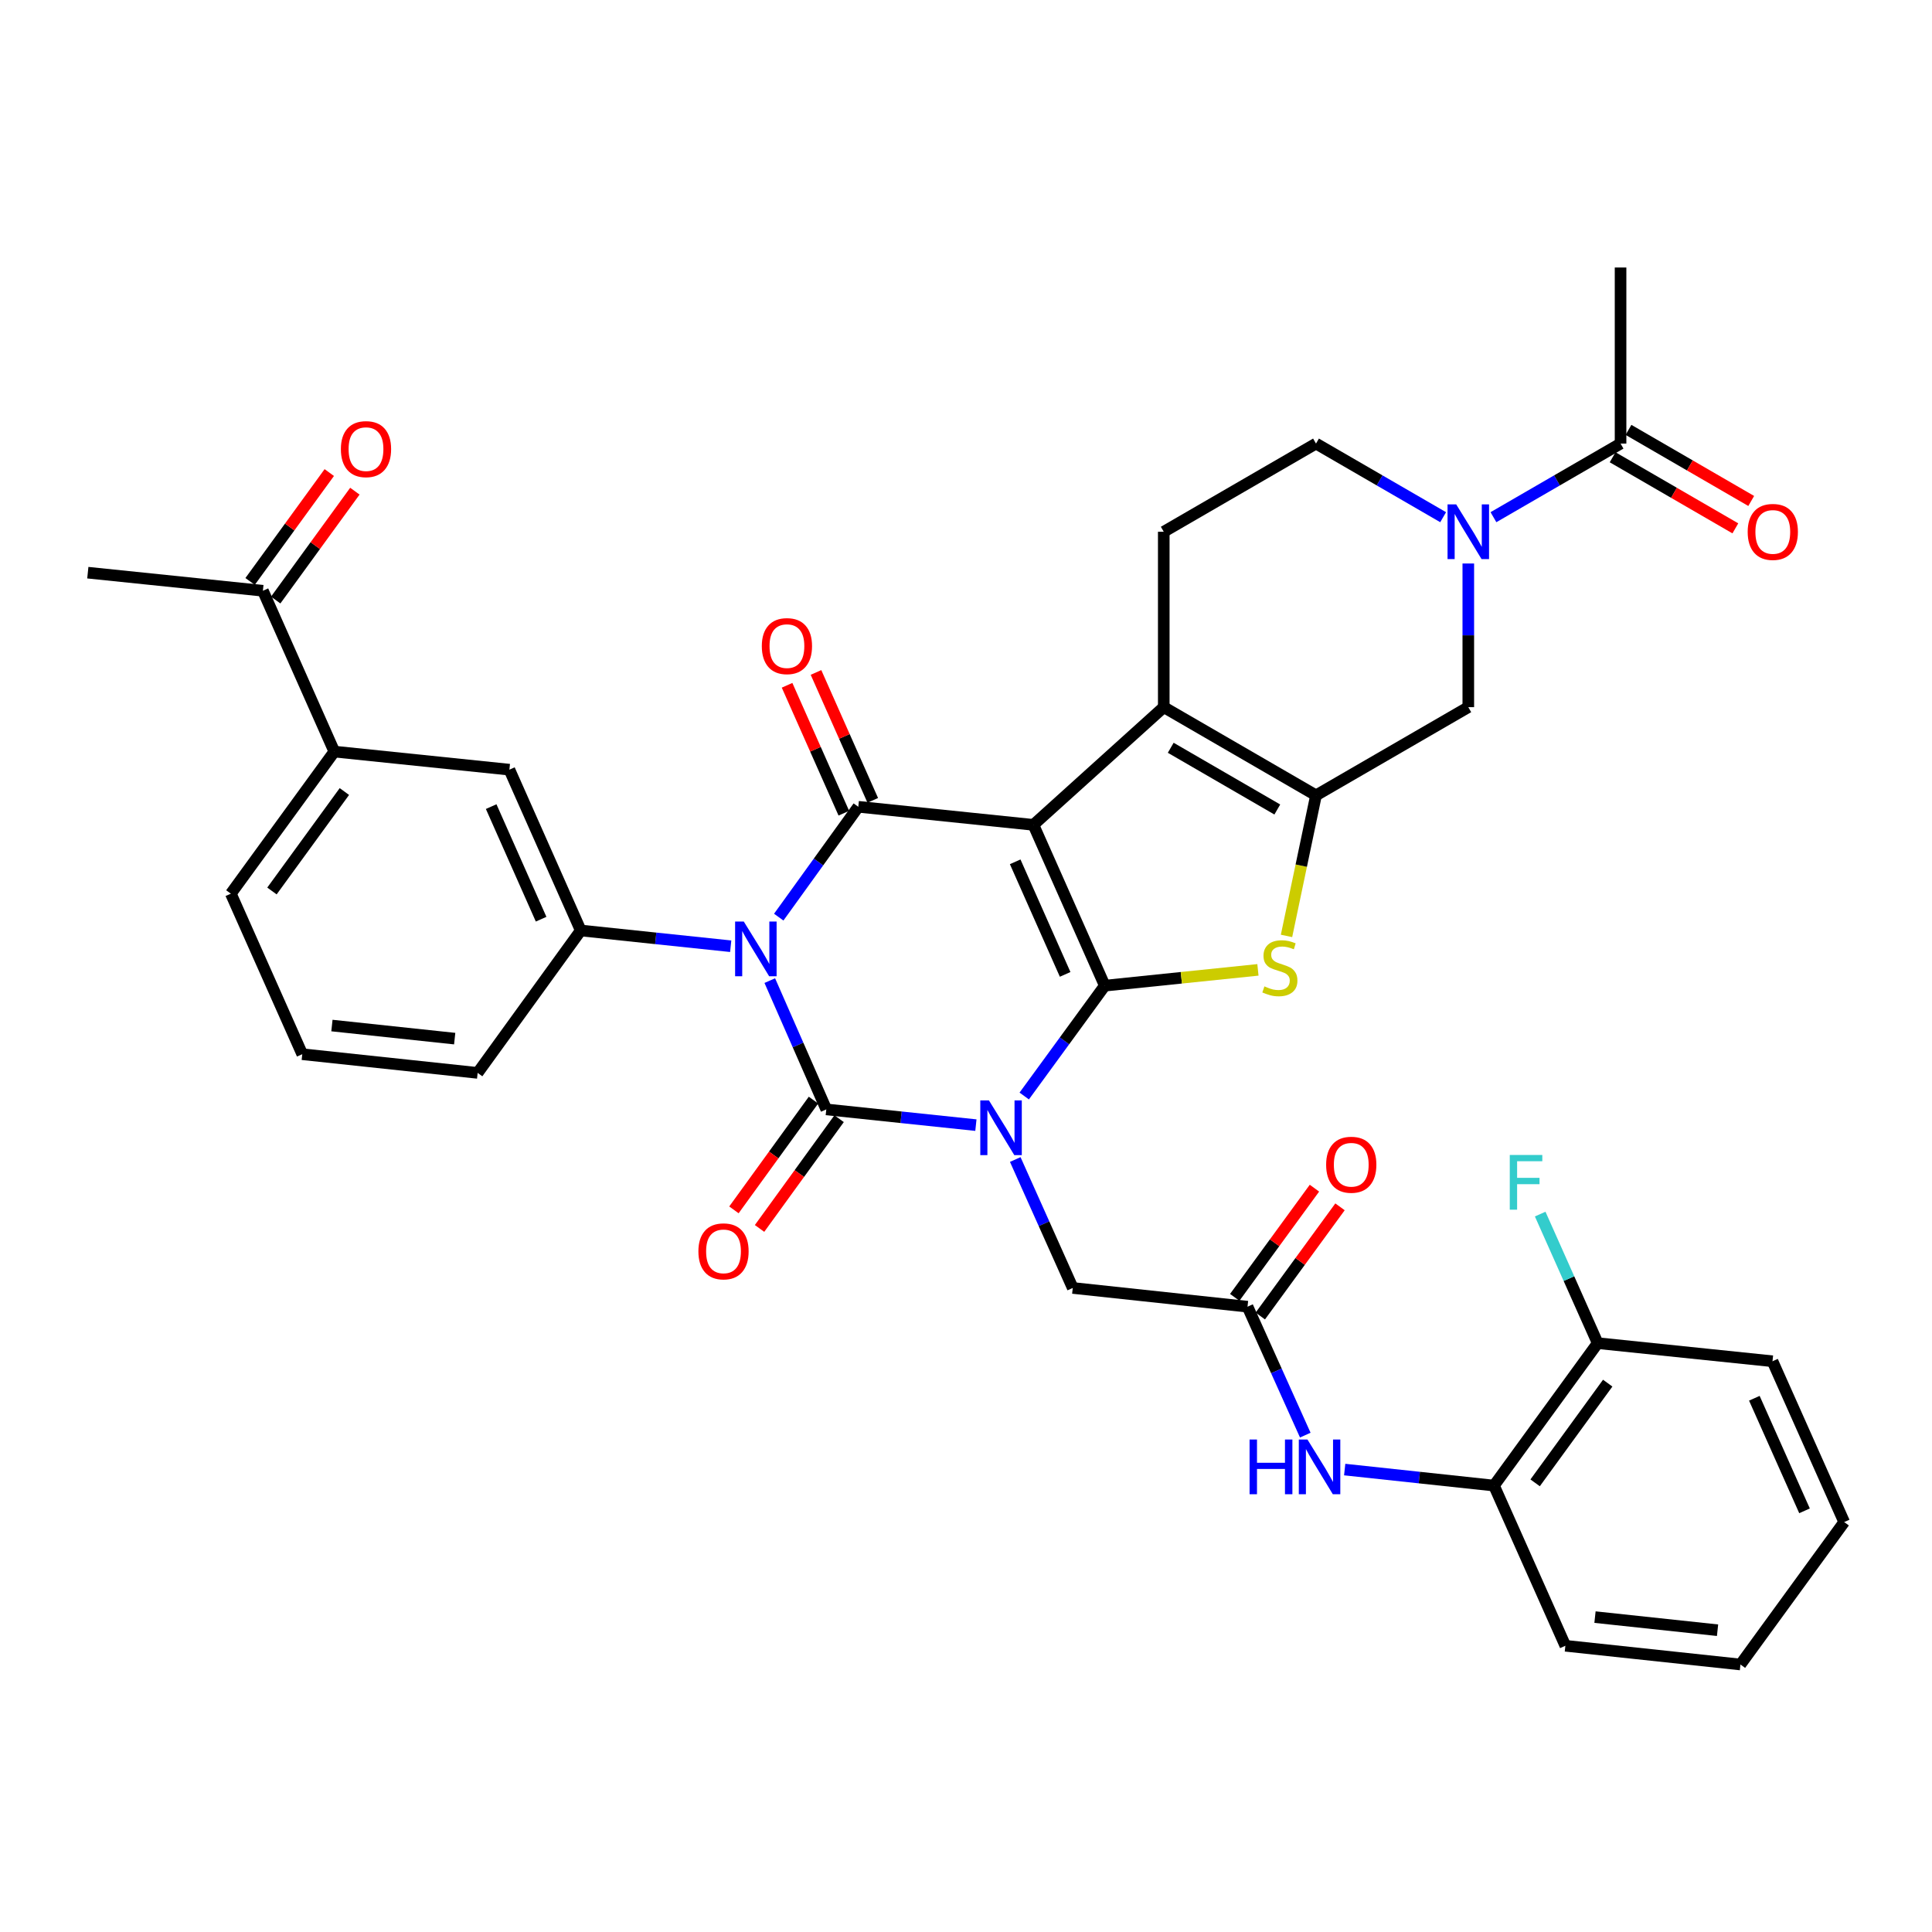 <?xml version='1.0' encoding='iso-8859-1'?>
<svg version='1.1' baseProfile='full'
              xmlns='http://www.w3.org/2000/svg'
                      xmlns:rdkit='http://www.rdkit.org/xml'
                      xmlns:xlink='http://www.w3.org/1999/xlink'
                  xml:space='preserve'
width='1000px' height='1000px' viewBox='0 0 1000 1000'>
<!-- END OF HEADER -->
<rect style='opacity:1.0;fill:#FFFFFF;stroke:none' width='1000' height='1000' x='0' y='0'> </rect>
<path class='bond-0' d='M 530.136,567.296 L 550.983,538.74' style='fill:none;fill-rule:evenodd;stroke:#0000FF;stroke-width:6px;stroke-linecap:butt;stroke-linejoin:miter;stroke-opacity:1' />
<path class='bond-0' d='M 550.983,538.74 L 571.829,510.183' style='fill:none;fill-rule:evenodd;stroke:#000000;stroke-width:6px;stroke-linecap:butt;stroke-linejoin:miter;stroke-opacity:1' />
<path class='bond-3' d='M 505.123,582.364 L 466.406,578.293' style='fill:none;fill-rule:evenodd;stroke:#0000FF;stroke-width:6px;stroke-linecap:butt;stroke-linejoin:miter;stroke-opacity:1' />
<path class='bond-3' d='M 466.406,578.293 L 427.688,574.223' style='fill:none;fill-rule:evenodd;stroke:#000000;stroke-width:6px;stroke-linecap:butt;stroke-linejoin:miter;stroke-opacity:1' />
<path class='bond-11' d='M 525.493,600.164 L 540.375,633.405' style='fill:none;fill-rule:evenodd;stroke:#0000FF;stroke-width:6px;stroke-linecap:butt;stroke-linejoin:miter;stroke-opacity:1' />
<path class='bond-11' d='M 540.375,633.405 L 555.257,666.646' style='fill:none;fill-rule:evenodd;stroke:#000000;stroke-width:6px;stroke-linecap:butt;stroke-linejoin:miter;stroke-opacity:1' />
<path class='bond-1' d='M 571.829,510.183 L 534.891,426.942' style='fill:none;fill-rule:evenodd;stroke:#000000;stroke-width:6px;stroke-linecap:butt;stroke-linejoin:miter;stroke-opacity:1' />
<path class='bond-1' d='M 551.316,504.341 L 525.459,446.073' style='fill:none;fill-rule:evenodd;stroke:#000000;stroke-width:6px;stroke-linecap:butt;stroke-linejoin:miter;stroke-opacity:1' />
<path class='bond-5' d='M 571.829,510.183 L 611.466,506.092' style='fill:none;fill-rule:evenodd;stroke:#000000;stroke-width:6px;stroke-linecap:butt;stroke-linejoin:miter;stroke-opacity:1' />
<path class='bond-5' d='M 611.466,506.092 L 651.102,502.001' style='fill:none;fill-rule:evenodd;stroke:#CCCC00;stroke-width:6px;stroke-linecap:butt;stroke-linejoin:miter;stroke-opacity:1' />
<path class='bond-6' d='M 534.891,426.942 L 602.361,366.024' style='fill:none;fill-rule:evenodd;stroke:#000000;stroke-width:6px;stroke-linecap:butt;stroke-linejoin:miter;stroke-opacity:1' />
<path class='bond-37' d='M 534.891,426.942 L 444.251,417.587' style='fill:none;fill-rule:evenodd;stroke:#000000;stroke-width:6px;stroke-linecap:butt;stroke-linejoin:miter;stroke-opacity:1' />
<path class='bond-2' d='M 398.441,507.565 L 413.065,540.894' style='fill:none;fill-rule:evenodd;stroke:#0000FF;stroke-width:6px;stroke-linecap:butt;stroke-linejoin:miter;stroke-opacity:1' />
<path class='bond-2' d='M 413.065,540.894 L 427.688,574.223' style='fill:none;fill-rule:evenodd;stroke:#000000;stroke-width:6px;stroke-linecap:butt;stroke-linejoin:miter;stroke-opacity:1' />
<path class='bond-4' d='M 403.074,474.71 L 423.662,446.148' style='fill:none;fill-rule:evenodd;stroke:#0000FF;stroke-width:6px;stroke-linecap:butt;stroke-linejoin:miter;stroke-opacity:1' />
<path class='bond-4' d='M 423.662,446.148 L 444.251,417.587' style='fill:none;fill-rule:evenodd;stroke:#000000;stroke-width:6px;stroke-linecap:butt;stroke-linejoin:miter;stroke-opacity:1' />
<path class='bond-8' d='M 378.214,489.769 L 339.403,485.693' style='fill:none;fill-rule:evenodd;stroke:#0000FF;stroke-width:6px;stroke-linecap:butt;stroke-linejoin:miter;stroke-opacity:1' />
<path class='bond-8' d='M 339.403,485.693 L 300.593,481.617' style='fill:none;fill-rule:evenodd;stroke:#000000;stroke-width:6px;stroke-linecap:butt;stroke-linejoin:miter;stroke-opacity:1' />
<path class='bond-17' d='M 421.057,569.416 L 400.468,597.82' style='fill:none;fill-rule:evenodd;stroke:#000000;stroke-width:6px;stroke-linecap:butt;stroke-linejoin:miter;stroke-opacity:1' />
<path class='bond-17' d='M 400.468,597.82 L 379.879,626.224' style='fill:none;fill-rule:evenodd;stroke:#FF0000;stroke-width:6px;stroke-linecap:butt;stroke-linejoin:miter;stroke-opacity:1' />
<path class='bond-17' d='M 434.32,579.03 L 413.731,607.434' style='fill:none;fill-rule:evenodd;stroke:#000000;stroke-width:6px;stroke-linecap:butt;stroke-linejoin:miter;stroke-opacity:1' />
<path class='bond-17' d='M 413.731,607.434 L 393.142,635.838' style='fill:none;fill-rule:evenodd;stroke:#FF0000;stroke-width:6px;stroke-linecap:butt;stroke-linejoin:miter;stroke-opacity:1' />
<path class='bond-18' d='M 451.737,414.265 L 437.048,381.163' style='fill:none;fill-rule:evenodd;stroke:#000000;stroke-width:6px;stroke-linecap:butt;stroke-linejoin:miter;stroke-opacity:1' />
<path class='bond-18' d='M 437.048,381.163 L 422.359,348.061' style='fill:none;fill-rule:evenodd;stroke:#FF0000;stroke-width:6px;stroke-linecap:butt;stroke-linejoin:miter;stroke-opacity:1' />
<path class='bond-18' d='M 436.765,420.909 L 422.076,387.807' style='fill:none;fill-rule:evenodd;stroke:#000000;stroke-width:6px;stroke-linecap:butt;stroke-linejoin:miter;stroke-opacity:1' />
<path class='bond-18' d='M 422.076,387.807 L 407.386,354.705' style='fill:none;fill-rule:evenodd;stroke:#FF0000;stroke-width:6px;stroke-linecap:butt;stroke-linejoin:miter;stroke-opacity:1' />
<path class='bond-7' d='M 665.899,484.431 L 673.53,448.051' style='fill:none;fill-rule:evenodd;stroke:#CCCC00;stroke-width:6px;stroke-linecap:butt;stroke-linejoin:miter;stroke-opacity:1' />
<path class='bond-7' d='M 673.53,448.051 L 681.161,411.672' style='fill:none;fill-rule:evenodd;stroke:#000000;stroke-width:6px;stroke-linecap:butt;stroke-linejoin:miter;stroke-opacity:1' />
<path class='bond-15' d='M 602.361,366.024 L 602.361,275.239' style='fill:none;fill-rule:evenodd;stroke:#000000;stroke-width:6px;stroke-linecap:butt;stroke-linejoin:miter;stroke-opacity:1' />
<path class='bond-38' d='M 602.361,366.024 L 681.161,411.672' style='fill:none;fill-rule:evenodd;stroke:#000000;stroke-width:6px;stroke-linecap:butt;stroke-linejoin:miter;stroke-opacity:1' />
<path class='bond-38' d='M 605.97,387.046 L 661.13,418.999' style='fill:none;fill-rule:evenodd;stroke:#000000;stroke-width:6px;stroke-linecap:butt;stroke-linejoin:miter;stroke-opacity:1' />
<path class='bond-10' d='M 681.161,411.672 L 759.989,366.024' style='fill:none;fill-rule:evenodd;stroke:#000000;stroke-width:6px;stroke-linecap:butt;stroke-linejoin:miter;stroke-opacity:1' />
<path class='bond-16' d='M 300.593,481.617 L 263.663,398.376' style='fill:none;fill-rule:evenodd;stroke:#000000;stroke-width:6px;stroke-linecap:butt;stroke-linejoin:miter;stroke-opacity:1' />
<path class='bond-16' d='M 280.08,475.774 L 254.229,417.505' style='fill:none;fill-rule:evenodd;stroke:#000000;stroke-width:6px;stroke-linecap:butt;stroke-linejoin:miter;stroke-opacity:1' />
<path class='bond-28' d='M 300.593,481.617 L 247.228,555.33' style='fill:none;fill-rule:evenodd;stroke:#000000;stroke-width:6px;stroke-linecap:butt;stroke-linejoin:miter;stroke-opacity:1' />
<path class='bond-9' d='M 759.989,291.669 L 759.989,328.846' style='fill:none;fill-rule:evenodd;stroke:#0000FF;stroke-width:6px;stroke-linecap:butt;stroke-linejoin:miter;stroke-opacity:1' />
<path class='bond-9' d='M 759.989,328.846 L 759.989,366.024' style='fill:none;fill-rule:evenodd;stroke:#000000;stroke-width:6px;stroke-linecap:butt;stroke-linejoin:miter;stroke-opacity:1' />
<path class='bond-13' d='M 773.005,267.699 L 805.902,248.645' style='fill:none;fill-rule:evenodd;stroke:#0000FF;stroke-width:6px;stroke-linecap:butt;stroke-linejoin:miter;stroke-opacity:1' />
<path class='bond-13' d='M 805.902,248.645 L 838.798,229.592' style='fill:none;fill-rule:evenodd;stroke:#000000;stroke-width:6px;stroke-linecap:butt;stroke-linejoin:miter;stroke-opacity:1' />
<path class='bond-39' d='M 746.971,267.701 L 714.066,248.646' style='fill:none;fill-rule:evenodd;stroke:#0000FF;stroke-width:6px;stroke-linecap:butt;stroke-linejoin:miter;stroke-opacity:1' />
<path class='bond-39' d='M 714.066,248.646 L 681.161,229.592' style='fill:none;fill-rule:evenodd;stroke:#000000;stroke-width:6px;stroke-linecap:butt;stroke-linejoin:miter;stroke-opacity:1' />
<path class='bond-12' d='M 555.257,666.646 L 645.715,676.338' style='fill:none;fill-rule:evenodd;stroke:#000000;stroke-width:6px;stroke-linecap:butt;stroke-linejoin:miter;stroke-opacity:1' />
<path class='bond-14' d='M 645.715,676.338 L 660.663,709.578' style='fill:none;fill-rule:evenodd;stroke:#000000;stroke-width:6px;stroke-linecap:butt;stroke-linejoin:miter;stroke-opacity:1' />
<path class='bond-14' d='M 660.663,709.578 L 675.61,742.819' style='fill:none;fill-rule:evenodd;stroke:#0000FF;stroke-width:6px;stroke-linecap:butt;stroke-linejoin:miter;stroke-opacity:1' />
<path class='bond-24' d='M 652.33,681.167 L 672.958,652.911' style='fill:none;fill-rule:evenodd;stroke:#000000;stroke-width:6px;stroke-linecap:butt;stroke-linejoin:miter;stroke-opacity:1' />
<path class='bond-24' d='M 672.958,652.911 L 693.586,624.654' style='fill:none;fill-rule:evenodd;stroke:#FF0000;stroke-width:6px;stroke-linecap:butt;stroke-linejoin:miter;stroke-opacity:1' />
<path class='bond-24' d='M 639.1,671.509 L 659.728,643.252' style='fill:none;fill-rule:evenodd;stroke:#000000;stroke-width:6px;stroke-linecap:butt;stroke-linejoin:miter;stroke-opacity:1' />
<path class='bond-24' d='M 659.728,643.252 L 680.355,614.996' style='fill:none;fill-rule:evenodd;stroke:#FF0000;stroke-width:6px;stroke-linecap:butt;stroke-linejoin:miter;stroke-opacity:1' />
<path class='bond-23' d='M 834.692,236.679 L 866.454,255.078' style='fill:none;fill-rule:evenodd;stroke:#000000;stroke-width:6px;stroke-linecap:butt;stroke-linejoin:miter;stroke-opacity:1' />
<path class='bond-23' d='M 866.454,255.078 L 898.216,273.477' style='fill:none;fill-rule:evenodd;stroke:#FF0000;stroke-width:6px;stroke-linecap:butt;stroke-linejoin:miter;stroke-opacity:1' />
<path class='bond-23' d='M 842.903,222.504 L 874.665,240.903' style='fill:none;fill-rule:evenodd;stroke:#000000;stroke-width:6px;stroke-linecap:butt;stroke-linejoin:miter;stroke-opacity:1' />
<path class='bond-23' d='M 874.665,240.903 L 906.427,259.302' style='fill:none;fill-rule:evenodd;stroke:#FF0000;stroke-width:6px;stroke-linecap:butt;stroke-linejoin:miter;stroke-opacity:1' />
<path class='bond-29' d='M 838.798,229.592 L 838.798,138.46' style='fill:none;fill-rule:evenodd;stroke:#000000;stroke-width:6px;stroke-linecap:butt;stroke-linejoin:miter;stroke-opacity:1' />
<path class='bond-19' d='M 696.009,760.647 L 734.647,764.79' style='fill:none;fill-rule:evenodd;stroke:#0000FF;stroke-width:6px;stroke-linecap:butt;stroke-linejoin:miter;stroke-opacity:1' />
<path class='bond-19' d='M 734.647,764.79 L 773.284,768.934' style='fill:none;fill-rule:evenodd;stroke:#000000;stroke-width:6px;stroke-linecap:butt;stroke-linejoin:miter;stroke-opacity:1' />
<path class='bond-21' d='M 602.361,275.239 L 681.161,229.592' style='fill:none;fill-rule:evenodd;stroke:#000000;stroke-width:6px;stroke-linecap:butt;stroke-linejoin:miter;stroke-opacity:1' />
<path class='bond-20' d='M 263.663,398.376 L 173.042,389.021' style='fill:none;fill-rule:evenodd;stroke:#000000;stroke-width:6px;stroke-linecap:butt;stroke-linejoin:miter;stroke-opacity:1' />
<path class='bond-25' d='M 773.284,768.934 L 826.958,695.212' style='fill:none;fill-rule:evenodd;stroke:#000000;stroke-width:6px;stroke-linecap:butt;stroke-linejoin:miter;stroke-opacity:1' />
<path class='bond-25' d='M 794.578,767.517 L 832.15,715.912' style='fill:none;fill-rule:evenodd;stroke:#000000;stroke-width:6px;stroke-linecap:butt;stroke-linejoin:miter;stroke-opacity:1' />
<path class='bond-32' d='M 773.284,768.934 L 810.232,851.848' style='fill:none;fill-rule:evenodd;stroke:#000000;stroke-width:6px;stroke-linecap:butt;stroke-linejoin:miter;stroke-opacity:1' />
<path class='bond-22' d='M 173.042,389.021 L 136.076,305.771' style='fill:none;fill-rule:evenodd;stroke:#000000;stroke-width:6px;stroke-linecap:butt;stroke-linejoin:miter;stroke-opacity:1' />
<path class='bond-40' d='M 173.042,389.021 L 119.486,462.561' style='fill:none;fill-rule:evenodd;stroke:#000000;stroke-width:6px;stroke-linecap:butt;stroke-linejoin:miter;stroke-opacity:1' />
<path class='bond-40' d='M 178.25,409.695 L 140.761,461.173' style='fill:none;fill-rule:evenodd;stroke:#000000;stroke-width:6px;stroke-linecap:butt;stroke-linejoin:miter;stroke-opacity:1' />
<path class='bond-26' d='M 142.7,310.588 L 163.191,282.409' style='fill:none;fill-rule:evenodd;stroke:#000000;stroke-width:6px;stroke-linecap:butt;stroke-linejoin:miter;stroke-opacity:1' />
<path class='bond-26' d='M 163.191,282.409 L 183.682,254.231' style='fill:none;fill-rule:evenodd;stroke:#FF0000;stroke-width:6px;stroke-linecap:butt;stroke-linejoin:miter;stroke-opacity:1' />
<path class='bond-26' d='M 129.452,300.954 L 149.943,272.775' style='fill:none;fill-rule:evenodd;stroke:#000000;stroke-width:6px;stroke-linecap:butt;stroke-linejoin:miter;stroke-opacity:1' />
<path class='bond-26' d='M 149.943,272.775 L 170.434,244.597' style='fill:none;fill-rule:evenodd;stroke:#FF0000;stroke-width:6px;stroke-linecap:butt;stroke-linejoin:miter;stroke-opacity:1' />
<path class='bond-33' d='M 136.076,305.771 L 45.455,296.416' style='fill:none;fill-rule:evenodd;stroke:#000000;stroke-width:6px;stroke-linecap:butt;stroke-linejoin:miter;stroke-opacity:1' />
<path class='bond-27' d='M 826.958,695.212 L 812.078,661.811' style='fill:none;fill-rule:evenodd;stroke:#000000;stroke-width:6px;stroke-linecap:butt;stroke-linejoin:miter;stroke-opacity:1' />
<path class='bond-27' d='M 812.078,661.811 L 797.197,628.409' style='fill:none;fill-rule:evenodd;stroke:#33CCCC;stroke-width:6px;stroke-linecap:butt;stroke-linejoin:miter;stroke-opacity:1' />
<path class='bond-34' d='M 826.958,695.212 L 917.443,704.576' style='fill:none;fill-rule:evenodd;stroke:#000000;stroke-width:6px;stroke-linecap:butt;stroke-linejoin:miter;stroke-opacity:1' />
<path class='bond-31' d='M 247.228,555.33 L 156.452,545.657' style='fill:none;fill-rule:evenodd;stroke:#000000;stroke-width:6px;stroke-linecap:butt;stroke-linejoin:miter;stroke-opacity:1' />
<path class='bond-31' d='M 235.347,537.591 L 171.804,530.819' style='fill:none;fill-rule:evenodd;stroke:#000000;stroke-width:6px;stroke-linecap:butt;stroke-linejoin:miter;stroke-opacity:1' />
<path class='bond-30' d='M 119.486,462.561 L 156.452,545.657' style='fill:none;fill-rule:evenodd;stroke:#000000;stroke-width:6px;stroke-linecap:butt;stroke-linejoin:miter;stroke-opacity:1' />
<path class='bond-35' d='M 810.232,851.848 L 900.853,861.54' style='fill:none;fill-rule:evenodd;stroke:#000000;stroke-width:6px;stroke-linecap:butt;stroke-linejoin:miter;stroke-opacity:1' />
<path class='bond-35' d='M 825.567,837.014 L 889.002,843.798' style='fill:none;fill-rule:evenodd;stroke:#000000;stroke-width:6px;stroke-linecap:butt;stroke-linejoin:miter;stroke-opacity:1' />
<path class='bond-41' d='M 917.443,704.576 L 954.545,787.818' style='fill:none;fill-rule:evenodd;stroke:#000000;stroke-width:6px;stroke-linecap:butt;stroke-linejoin:miter;stroke-opacity:1' />
<path class='bond-41' d='M 908.047,723.731 L 934.018,782' style='fill:none;fill-rule:evenodd;stroke:#000000;stroke-width:6px;stroke-linecap:butt;stroke-linejoin:miter;stroke-opacity:1' />
<path class='bond-36' d='M 900.853,861.54 L 954.545,787.818' style='fill:none;fill-rule:evenodd;stroke:#000000;stroke-width:6px;stroke-linecap:butt;stroke-linejoin:miter;stroke-opacity:1' />
<path  class='atom-0' d='M 511.877 569.573
L 521.157 584.573
Q 522.077 586.053, 523.557 588.733
Q 525.037 591.413, 525.117 591.573
L 525.117 569.573
L 528.877 569.573
L 528.877 597.893
L 524.997 597.893
L 515.037 581.493
Q 513.877 579.573, 512.637 577.373
Q 511.437 575.173, 511.077 574.493
L 511.077 597.893
L 507.397 597.893
L 507.397 569.573
L 511.877 569.573
' fill='#0000FF'/>
<path  class='atom-3' d='M 384.972 476.976
L 394.252 491.976
Q 395.172 493.456, 396.652 496.136
Q 398.132 498.816, 398.212 498.976
L 398.212 476.976
L 401.972 476.976
L 401.972 505.296
L 398.092 505.296
L 388.132 488.896
Q 386.972 486.976, 385.732 484.776
Q 384.532 482.576, 384.172 481.896
L 384.172 505.296
L 380.492 505.296
L 380.492 476.976
L 384.972 476.976
' fill='#0000FF'/>
<path  class='atom-6' d='M 654.46 510.548
Q 654.78 510.668, 656.1 511.228
Q 657.42 511.788, 658.86 512.148
Q 660.34 512.468, 661.78 512.468
Q 664.46 512.468, 666.02 511.188
Q 667.58 509.868, 667.58 507.588
Q 667.58 506.028, 666.78 505.068
Q 666.02 504.108, 664.82 503.588
Q 663.62 503.068, 661.62 502.468
Q 659.1 501.708, 657.58 500.988
Q 656.1 500.268, 655.02 498.748
Q 653.98 497.228, 653.98 494.668
Q 653.98 491.108, 656.38 488.908
Q 658.82 486.708, 663.62 486.708
Q 666.9 486.708, 670.62 488.268
L 669.7 491.348
Q 666.3 489.948, 663.74 489.948
Q 660.98 489.948, 659.46 491.108
Q 657.94 492.228, 657.98 494.188
Q 657.98 495.708, 658.74 496.628
Q 659.54 497.548, 660.66 498.068
Q 661.82 498.588, 663.74 499.188
Q 666.3 499.988, 667.82 500.788
Q 669.34 501.588, 670.42 503.228
Q 671.54 504.828, 671.54 507.588
Q 671.54 511.508, 668.9 513.628
Q 666.3 515.708, 661.94 515.708
Q 659.42 515.708, 657.5 515.148
Q 655.62 514.628, 653.38 513.708
L 654.46 510.548
' fill='#CCCC00'/>
<path  class='atom-10' d='M 753.729 261.079
L 763.009 276.079
Q 763.929 277.559, 765.409 280.239
Q 766.889 282.919, 766.969 283.079
L 766.969 261.079
L 770.729 261.079
L 770.729 289.399
L 766.849 289.399
L 756.889 272.999
Q 755.729 271.079, 754.489 268.879
Q 753.289 266.679, 752.929 265.999
L 752.929 289.399
L 749.249 289.399
L 749.249 261.079
L 753.729 261.079
' fill='#0000FF'/>
<path  class='atom-15' d='M 646.779 745.091
L 650.619 745.091
L 650.619 757.131
L 665.099 757.131
L 665.099 745.091
L 668.939 745.091
L 668.939 773.411
L 665.099 773.411
L 665.099 760.331
L 650.619 760.331
L 650.619 773.411
L 646.779 773.411
L 646.779 745.091
' fill='#0000FF'/>
<path  class='atom-15' d='M 676.739 745.091
L 686.019 760.091
Q 686.939 761.571, 688.419 764.251
Q 689.899 766.931, 689.979 767.091
L 689.979 745.091
L 693.739 745.091
L 693.739 773.411
L 689.859 773.411
L 679.899 757.011
Q 678.739 755.091, 677.499 752.891
Q 676.299 750.691, 675.939 750.011
L 675.939 773.411
L 672.259 773.411
L 672.259 745.091
L 676.739 745.091
' fill='#0000FF'/>
<path  class='atom-18' d='M 361.488 647.697
Q 361.488 640.897, 364.848 637.097
Q 368.208 633.297, 374.488 633.297
Q 380.768 633.297, 384.128 637.097
Q 387.488 640.897, 387.488 647.697
Q 387.488 654.577, 384.088 658.497
Q 380.688 662.377, 374.488 662.377
Q 368.248 662.377, 364.848 658.497
Q 361.488 654.617, 361.488 647.697
M 374.488 659.177
Q 378.808 659.177, 381.128 656.297
Q 383.488 653.377, 383.488 647.697
Q 383.488 642.137, 381.128 639.337
Q 378.808 636.497, 374.488 636.497
Q 370.168 636.497, 367.808 639.297
Q 365.488 642.097, 365.488 647.697
Q 365.488 653.417, 367.808 656.297
Q 370.168 659.177, 374.488 659.177
' fill='#FF0000'/>
<path  class='atom-19' d='M 394.313 334.426
Q 394.313 327.626, 397.673 323.826
Q 401.033 320.026, 407.313 320.026
Q 413.593 320.026, 416.953 323.826
Q 420.313 327.626, 420.313 334.426
Q 420.313 341.306, 416.913 345.226
Q 413.513 349.106, 407.313 349.106
Q 401.073 349.106, 397.673 345.226
Q 394.313 341.346, 394.313 334.426
M 407.313 345.906
Q 411.633 345.906, 413.953 343.026
Q 416.313 340.106, 416.313 334.426
Q 416.313 328.866, 413.953 326.066
Q 411.633 323.226, 407.313 323.226
Q 402.993 323.226, 400.633 326.026
Q 398.313 328.826, 398.313 334.426
Q 398.313 340.146, 400.633 343.026
Q 402.993 345.906, 407.313 345.906
' fill='#FF0000'/>
<path  class='atom-24' d='M 904.598 275.319
Q 904.598 268.519, 907.958 264.719
Q 911.318 260.919, 917.598 260.919
Q 923.878 260.919, 927.238 264.719
Q 930.598 268.519, 930.598 275.319
Q 930.598 282.199, 927.198 286.119
Q 923.798 289.999, 917.598 289.999
Q 911.358 289.999, 907.958 286.119
Q 904.598 282.239, 904.598 275.319
M 917.598 286.799
Q 921.918 286.799, 924.238 283.919
Q 926.598 280.999, 926.598 275.319
Q 926.598 269.759, 924.238 266.959
Q 921.918 264.119, 917.598 264.119
Q 913.278 264.119, 910.918 266.919
Q 908.598 269.719, 908.598 275.319
Q 908.598 281.039, 910.918 283.919
Q 913.278 286.799, 917.598 286.799
' fill='#FF0000'/>
<path  class='atom-25' d='M 686.407 602.869
Q 686.407 596.069, 689.767 592.269
Q 693.127 588.469, 699.407 588.469
Q 705.687 588.469, 709.047 592.269
Q 712.407 596.069, 712.407 602.869
Q 712.407 609.749, 709.007 613.669
Q 705.607 617.549, 699.407 617.549
Q 693.167 617.549, 689.767 613.669
Q 686.407 609.789, 686.407 602.869
M 699.407 614.349
Q 703.727 614.349, 706.047 611.469
Q 708.407 608.549, 708.407 602.869
Q 708.407 597.309, 706.047 594.509
Q 703.727 591.669, 699.407 591.669
Q 695.087 591.669, 692.727 594.469
Q 690.407 597.269, 690.407 602.869
Q 690.407 608.589, 692.727 611.469
Q 695.087 614.349, 699.407 614.349
' fill='#FF0000'/>
<path  class='atom-27' d='M 176.441 232.465
Q 176.441 225.665, 179.801 221.865
Q 183.161 218.065, 189.441 218.065
Q 195.721 218.065, 199.081 221.865
Q 202.441 225.665, 202.441 232.465
Q 202.441 239.345, 199.041 243.265
Q 195.641 247.145, 189.441 247.145
Q 183.201 247.145, 179.801 243.265
Q 176.441 239.385, 176.441 232.465
M 189.441 243.945
Q 193.761 243.945, 196.081 241.065
Q 198.441 238.145, 198.441 232.465
Q 198.441 226.905, 196.081 224.105
Q 193.761 221.265, 189.441 221.265
Q 185.121 221.265, 182.761 224.065
Q 180.441 226.865, 180.441 232.465
Q 180.441 238.185, 182.761 241.065
Q 185.121 243.945, 189.441 243.945
' fill='#FF0000'/>
<path  class='atom-28' d='M 781.454 597.811
L 798.294 597.811
L 798.294 601.051
L 785.254 601.051
L 785.254 609.651
L 796.854 609.651
L 796.854 612.931
L 785.254 612.931
L 785.254 626.131
L 781.454 626.131
L 781.454 597.811
' fill='#33CCCC'/>
</svg>
